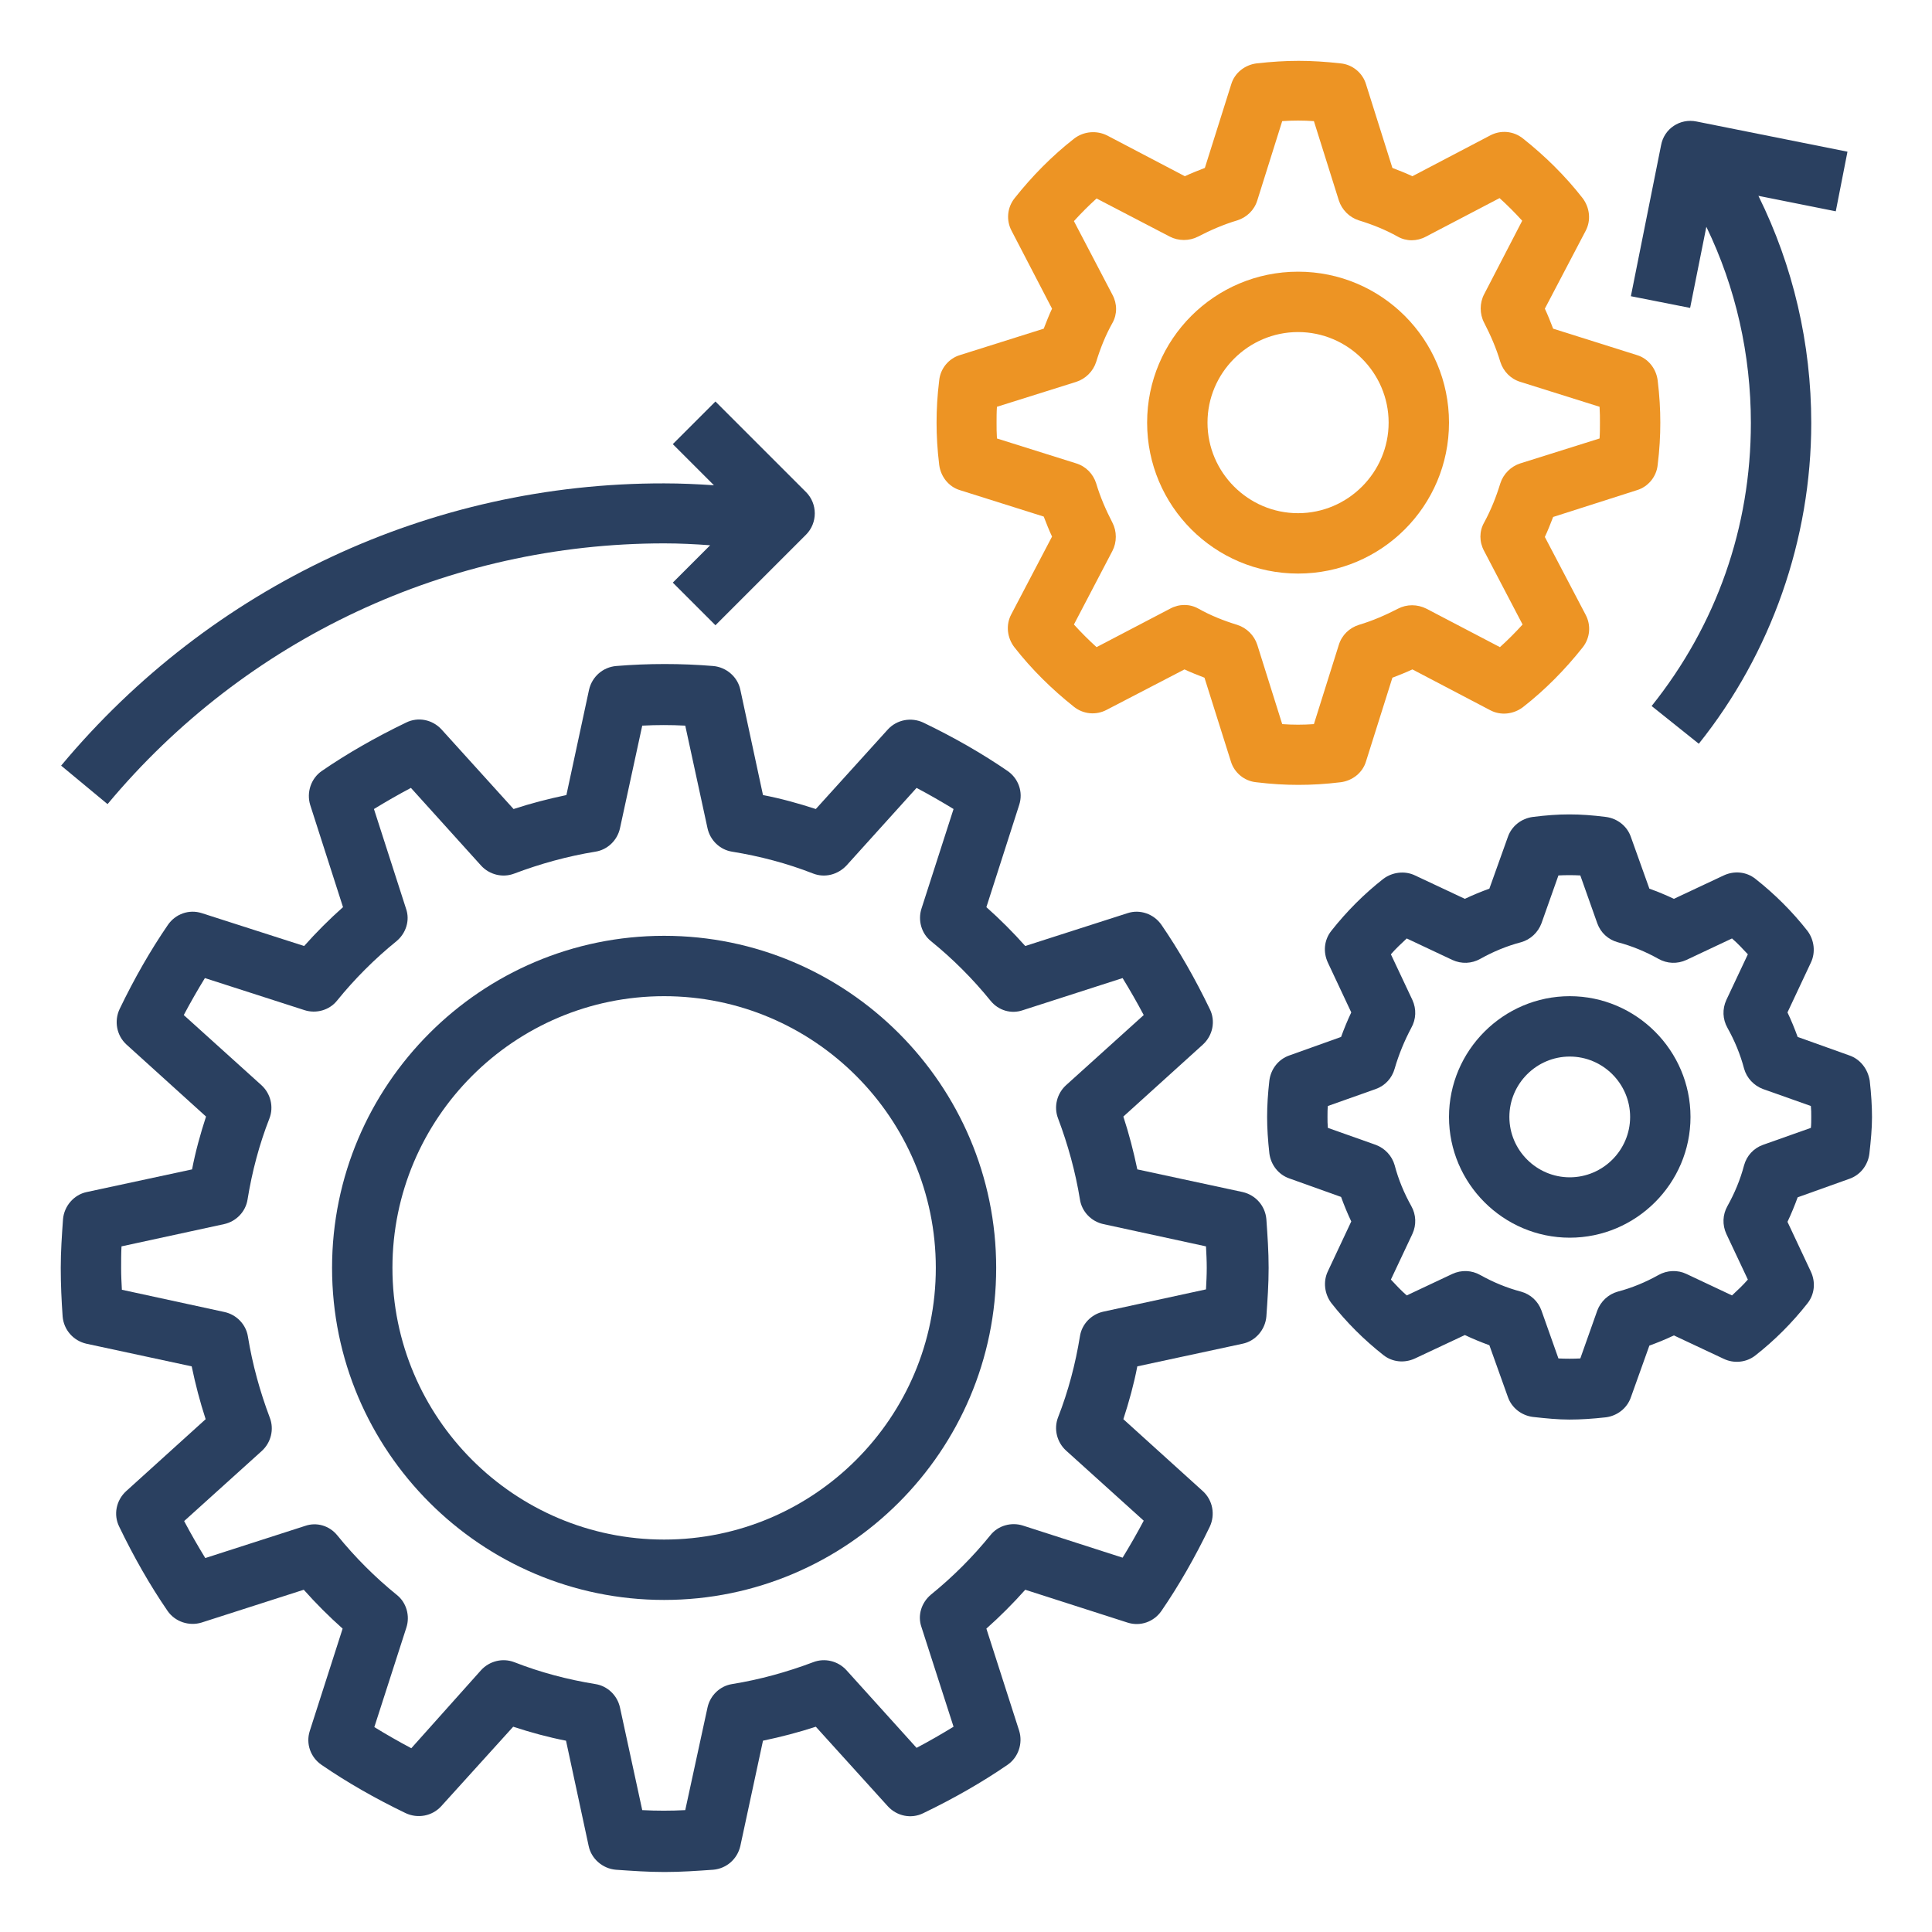 <?xml version="1.0" encoding="utf-8"?>
<!-- Generator: Adobe Illustrator 23.0.0, SVG Export Plug-In . SVG Version: 6.00 Build 0)  -->
<svg version="1.1" id="OutlineExpand" xmlns="http://www.w3.org/2000/svg" xmlns:xlink="http://www.w3.org/1999/xlink" x="0px"
	 y="0px" viewBox="0 0 512 512" style="enable-background:new 0 0 512 512;" xml:space="preserve">
<style type="text/css">
	.st0{fill:#2A4060;}
	.st1{fill:#ED9424;}
</style>
<path class="st0" d="M16.6,348.9c0.3,3.5,2.8,6.4,6.3,7.2l27.9,6c1,4.8,2.2,9.4,3.7,14l-21.1,19.1c-2.6,2.4-3.4,6.2-1.8,9.4
	c3.9,8.1,8.2,15.6,12.8,22.3c2,2.9,5.7,4.1,9,3.1l27.1-8.7c3.2,3.6,6.7,7.1,10.3,10.3l-8.7,27.1c-1.1,3.4,0.2,7,3.1,9
	c6.7,4.6,14.2,8.9,22.3,12.8c3.2,1.5,7,0.8,9.4-1.8l19.1-21.1c4.6,1.5,9.3,2.8,14,3.7l6,27.9c0.7,3.4,3.7,6,7.2,6.3
	c4.3,0.3,8.5,0.6,12.9,0.6s8.6-0.3,12.9-0.6c3.5-0.3,6.4-2.8,7.2-6.3l6-27.9c4.8-1,9.4-2.2,14-3.7l19.1,21.1
	c2.4,2.6,6.2,3.4,9.4,1.8c8.1-3.9,15.6-8.2,22.3-12.8c2.9-2,4.1-5.7,3.1-9l-8.7-27.1c3.6-3.2,7.1-6.7,10.3-10.3l27.1,8.7
	c3.4,1.1,7-0.2,9-3.1c4.6-6.7,8.9-14.2,12.8-22.3c1.5-3.2,0.8-7-1.8-9.4l-21.1-19.1c1.5-4.6,2.8-9.3,3.7-14l27.9-6
	c3.4-0.7,6-3.7,6.3-7.2c0.3-4.3,0.6-8.5,0.6-12.9s-0.3-8.6-0.6-12.9c-0.3-3.5-2.8-6.4-6.3-7.2l-27.9-6c-1-4.8-2.2-9.4-3.7-14
	l21.1-19.1c2.6-2.4,3.4-6.2,1.8-9.4c-3.9-8.1-8.2-15.6-12.8-22.3c-2-2.9-5.7-4.2-9-3.1l-27.1,8.7c-3.2-3.6-6.7-7.1-10.3-10.3
	l8.7-27.1c1.1-3.4-0.2-7-3.1-9c-6.7-4.6-14.2-8.9-22.3-12.8c-3.2-1.5-7-0.8-9.4,1.8l-19.1,21.1c-4.6-1.5-9.3-2.8-14-3.7l-6-27.9
	c-0.7-3.4-3.7-6-7.2-6.3c-8.5-0.7-17.2-0.7-25.7,0c-3.5,0.3-6.4,2.8-7.2,6.3l-6,27.9c-4.8,1-9.4,2.2-14,3.7l-19.1-21.1
	c-2.4-2.6-6.2-3.4-9.4-1.8c-8.1,3.9-15.6,8.2-22.3,12.8c-2.9,2-4.1,5.7-3.1,9l8.7,27.1c-3.6,3.2-7.1,6.7-10.3,10.3l-27.1-8.7
	c-3.4-1.1-7,0.2-9,3.1c-4.6,6.7-8.9,14.2-12.8,22.3c-1.5,3.2-0.8,7,1.8,9.4l21.1,19.1c-1.5,4.6-2.8,9.3-3.7,14l-27.9,6
	c-3.4,0.7-6,3.7-6.3,7.2c-0.3,4.3-0.6,8.5-0.6,12.9S16.3,344.6,16.6,348.9L16.6,348.9z M32.2,330.3l27.2-5.9
	c3.2-0.7,5.7-3.3,6.2-6.5c1.2-7.4,3.1-14.6,5.8-21.5c1.2-3.1,0.3-6.6-2.1-8.8L48.7,269c1.8-3.4,3.7-6.7,5.6-9.8l26.4,8.5
	c3.1,1,6.6,0,8.6-2.5c4.7-5.8,10-11.1,15.8-15.8c2.5-2.1,3.6-5.5,2.5-8.6l-8.5-26.4c3.1-1.9,6.4-3.8,9.8-5.6l18.6,20.6
	c2.2,2.4,5.7,3.3,8.8,2.1c6.9-2.6,14.1-4.6,21.5-5.8c3.2-0.5,5.8-3,6.5-6.2l5.9-27.2c3.8-0.2,7.6-0.2,11.4,0l5.9,27.2
	c0.7,3.2,3.3,5.7,6.5,6.2c7.4,1.2,14.6,3.1,21.5,5.8c3.1,1.2,6.5,0.3,8.8-2.1l18.6-20.6c3.4,1.8,6.7,3.7,9.8,5.6l-8.5,26.4
	c-1,3.1,0,6.6,2.5,8.6c5.8,4.7,11.1,10,15.8,15.8c2.1,2.6,5.5,3.6,8.6,2.5l26.4-8.5c1.9,3.1,3.8,6.4,5.6,9.8l-20.6,18.6
	c-2.4,2.2-3.3,5.7-2.1,8.8c2.6,6.9,4.6,14.1,5.8,21.5c0.5,3.2,3,5.8,6.2,6.5l27.2,5.9c0.1,1.9,0.2,3.8,0.2,5.7s-0.1,3.8-0.2,5.7
	l-27.2,5.9c-3.2,0.7-5.7,3.3-6.2,6.5c-1.2,7.4-3.1,14.6-5.8,21.5c-1.2,3.1-0.3,6.6,2.1,8.8l20.6,18.6c-1.8,3.4-3.7,6.7-5.6,9.8
	l-26.4-8.5c-3.1-1-6.6,0-8.6,2.5c-4.7,5.8-10,11.1-15.8,15.8c-2.5,2.1-3.6,5.5-2.5,8.6l8.5,26.4c-3.1,1.9-6.4,3.8-9.8,5.6
	l-18.6-20.6c-2.2-2.4-5.7-3.3-8.8-2.1c-6.9,2.6-14.1,4.6-21.5,5.8c-3.2,0.5-5.8,3-6.5,6.2l-5.9,27.2c-3.8,0.2-7.6,0.2-11.4,0
	l-5.9-27.2c-0.7-3.2-3.3-5.7-6.5-6.2c-7.4-1.2-14.6-3.1-21.5-5.8c-3.1-1.2-6.6-0.3-8.8,2.1L109,463.3c-3.4-1.8-6.7-3.7-9.8-5.6
	l8.5-26.4c1-3.1,0-6.6-2.5-8.6c-5.8-4.7-11.1-10-15.8-15.8c-2.1-2.6-5.5-3.6-8.6-2.5l-26.4,8.5c-1.9-3.1-3.8-6.4-5.6-9.8l20.6-18.6
	c2.4-2.2,3.3-5.7,2.1-8.8c-2.6-6.9-4.6-14.1-5.8-21.5c-0.5-3.2-3-5.8-6.2-6.5l-27.2-5.9c-0.1-1.9-0.2-3.8-0.2-5.7
	S32.1,332.2,32.2,330.3z"/>
<path class="st1" d="M433.8,129.9c3-0.9,5.2-3.6,5.5-6.7c0.5-4,0.7-7.7,0.7-11.2s-0.2-7.1-0.7-11.2c-0.4-3.1-2.5-5.8-5.5-6.7
	l-22.2-7c-0.7-1.8-1.4-3.6-2.2-5.3l10.8-20.6c1.5-2.8,1.1-6.2-0.8-8.7c-4.6-5.9-10-11.2-15.8-15.8c-2.5-2-5.9-2.3-8.7-0.8
	l-20.6,10.8c-1.7-0.8-3.5-1.5-5.3-2.2l-7-22.2c-0.9-3-3.6-5.2-6.7-5.5c-8.1-0.9-14.2-0.9-22.3,0c-3.1,0.4-5.8,2.5-6.7,5.5l-7,22.2
	c-1.8,0.7-3.6,1.4-5.3,2.2l-20.6-10.8c-2.8-1.4-6.2-1.1-8.7,0.8c-5.9,4.6-11.2,10-15.8,15.8c-2,2.5-2.3,5.9-0.8,8.7l10.7,20.6
	c-0.8,1.7-1.5,3.5-2.2,5.3l-22.2,7c-3,0.9-5.2,3.6-5.5,6.7c-0.5,4-0.7,7.7-0.7,11.2s0.2,7.1,0.7,11.2c0.4,3.1,2.5,5.8,5.5,6.7
	l22.2,7c0.7,1.8,1.4,3.6,2.2,5.3l-10.8,20.6c-1.5,2.8-1.1,6.2,0.8,8.7c4.6,5.9,10,11.2,15.8,15.8c2.5,2,5.9,2.3,8.7,0.8l20.6-10.7
	c1.7,0.8,3.5,1.5,5.3,2.2l7,22.2c0.9,3,3.6,5.2,6.7,5.5c4.1,0.5,7.7,0.7,11.2,0.7s7.1-0.2,11.2-0.7c3.1-0.4,5.8-2.5,6.7-5.5l7-22.2
	c1.8-0.7,3.6-1.4,5.3-2.2l20.6,10.8c2.8,1.5,6.2,1.1,8.7-0.8c5.9-4.6,11.2-10,15.8-15.8c2-2.5,2.3-5.9,0.8-8.7l-10.8-20.6
	c0.8-1.7,1.5-3.5,2.2-5.3L433.8,129.9z M402.9,122.8c-2.5,0.8-4.5,2.8-5.3,5.3c-1.1,3.6-2.5,7.1-4.3,10.4c-1.3,2.3-1.3,5.1,0,7.5
	l10.2,19.5c-1.9,2.1-3.9,4.1-6,6L378,161.3c-2.4-1.2-5.2-1.2-7.5,0c-3.3,1.7-6.7,3.2-10.4,4.3c-2.5,0.8-4.5,2.7-5.3,5.3l-6.6,21
	c-2.9,0.2-5.5,0.2-8.4,0l-6.6-21c-0.8-2.5-2.8-4.5-5.3-5.3c-3.6-1.1-7.1-2.5-10.3-4.3c-2.3-1.3-5.1-1.3-7.5,0l-19.5,10.2
	c-2.1-1.9-4.1-3.9-6-6l10.2-19.5c1.2-2.3,1.2-5.2,0-7.5c-1.7-3.3-3.2-6.7-4.3-10.4c-0.8-2.5-2.7-4.5-5.3-5.3l-21-6.6
	c-0.1-1.5-0.1-2.9-0.1-4.2s0-2.8,0.1-4.2l21-6.6c2.5-0.8,4.5-2.8,5.3-5.3c1.1-3.6,2.5-7.1,4.3-10.3c1.3-2.3,1.3-5.1,0-7.5
	l-10.2-19.5c1.9-2.1,3.9-4.1,6-6L310,62.7c2.3,1.2,5.2,1.2,7.5,0c3.3-1.7,6.7-3.2,10.4-4.3c2.5-0.8,4.5-2.7,5.3-5.3l6.6-21
	c2.9-0.2,5.5-0.2,8.4,0l6.6,21c0.8,2.5,2.8,4.5,5.3,5.3c3.6,1.1,7.1,2.5,10.3,4.3c2.3,1.3,5.1,1.3,7.5,0l19.5-10.2
	c2.1,1.9,4.1,3.9,6,6L393.3,78c-1.2,2.3-1.2,5.2,0,7.5c1.7,3.3,3.2,6.7,4.3,10.4c0.8,2.5,2.7,4.5,5.3,5.3l21,6.6
	c0.1,1.5,0.1,2.9,0.1,4.2s0,2.8-0.1,4.2L402.9,122.8z"/>
<path class="st0" d="M490.1,279.7l-13.7-4.9c-0.8-2.2-1.7-4.4-2.7-6.5l6.2-13.2c1.3-2.7,0.9-6-0.9-8.4c-4-5.1-8.6-9.7-13.8-13.8
	c-2.4-1.9-5.6-2.2-8.4-0.9l-13.2,6.2c-2.1-1-4.3-1.9-6.5-2.7l-4.9-13.7c-1-2.9-3.6-4.9-6.6-5.3c-7.1-0.9-12.3-0.9-19.4,0
	c-3,0.4-5.6,2.4-6.6,5.3l-4.9,13.7c-2.2,0.8-4.4,1.7-6.5,2.7l-13.2-6.2c-2.7-1.3-6-0.9-8.4,0.9c-5.1,4-9.7,8.6-13.8,13.8
	c-1.9,2.4-2.2,5.6-0.9,8.4l6.2,13.2c-1,2.1-1.9,4.3-2.7,6.5l-13.7,4.9c-2.9,1-4.9,3.6-5.3,6.6c-0.4,3.5-0.6,6.7-0.6,9.7
	s0.2,6.1,0.6,9.7c0.4,3,2.4,5.6,5.3,6.6l13.7,4.9c0.8,2.2,1.7,4.4,2.7,6.5l-6.2,13.2c-1.3,2.7-0.9,6,0.9,8.4
	c4,5.1,8.6,9.7,13.8,13.8c2.4,1.9,5.6,2.2,8.4,0.9l13.2-6.2c2.1,1,4.3,1.9,6.5,2.7l4.9,13.7c1,2.9,3.6,4.9,6.6,5.3
	c3.6,0.4,6.7,0.7,9.7,0.7s6.1-0.2,9.7-0.6c3-0.4,5.6-2.4,6.6-5.3l4.9-13.7c2.2-0.8,4.4-1.7,6.5-2.7l13.2,6.2c2.7,1.3,6,1,8.4-0.9
	c5.1-4,9.7-8.6,13.8-13.8c1.9-2.4,2.2-5.6,0.9-8.4l-6.2-13.2c1-2.1,1.9-4.3,2.7-6.5l13.7-4.9c2.9-1,4.9-3.6,5.3-6.6
	c0.4-3.6,0.7-6.7,0.7-9.7s-0.2-6.1-0.6-9.7C495,283.3,493,280.7,490.1,279.7L490.1,279.7z M479.9,298.9l-12.7,4.5
	c-2.5,0.9-4.3,2.9-5,5.4c-1,3.8-2.5,7.4-4.4,10.8c-1.3,2.3-1.4,5-0.3,7.4l5.7,12.1c-1.3,1.5-2.7,2.8-4.2,4.2l-12.1-5.7
	c-2.3-1.1-5.1-1-7.4,0.3c-3.4,1.9-7,3.4-10.8,4.4c-2.5,0.7-4.5,2.6-5.4,5l-4.5,12.7c-1.9,0.1-3.9,0.1-5.8,0l-4.5-12.7
	c-0.9-2.5-2.9-4.3-5.4-5c-3.8-1-7.4-2.5-10.8-4.4c-2.3-1.3-5-1.4-7.4-0.3l-12.1,5.7c-1.5-1.3-2.8-2.7-4.2-4.2l5.7-12.1
	c1.1-2.4,1-5.1-0.3-7.4c-1.9-3.4-3.4-7-4.4-10.8c-0.7-2.5-2.6-4.5-5-5.4l-12.7-4.5c-0.1-1-0.1-1.9-0.1-2.9s0-2,0.1-2.9l12.7-4.5
	c2.5-0.9,4.3-2.9,5-5.4c1.1-3.8,2.6-7.4,4.4-10.8c1.3-2.3,1.4-5,0.3-7.4l-5.7-12.1c1.3-1.5,2.7-2.8,4.2-4.2l12.1,5.7
	c2.4,1.1,5.1,1,7.4-0.3c3.4-1.9,7-3.4,10.8-4.4c2.5-0.7,4.5-2.6,5.4-5l4.5-12.7c1.9-0.1,3.9-0.1,5.8,0l4.5,12.7
	c0.9,2.5,2.9,4.3,5.4,5c3.8,1,7.4,2.5,10.8,4.4c2.3,1.3,5,1.4,7.4,0.3l12.1-5.7c1.5,1.3,2.8,2.7,4.2,4.2l-5.7,12.1
	c-1.1,2.4-1,5.1,0.3,7.4c1.9,3.4,3.4,7,4.4,10.8c0.7,2.5,2.6,4.5,5,5.4l12.7,4.5c0.1,1,0.1,1.9,0.1,2.9S480,298,479.9,298.9
	L479.9,298.9z"/>
<path class="st0" d="M176,424c48.5,0,88-39.5,88-88s-39.5-88-88-88s-88,39.5-88,88S127.5,424,176,424z M176,264
	c39.7,0,72,32.3,72,72s-32.3,72-72,72s-72-32.3-72-72S136.3,264,176,264z"/>
<path class="st0" d="M16.2,202.9l12.3,10.2C65.1,169.2,118.9,144,176,144c4.1,0,8.1,0.2,12.2,0.5l-9.9,9.9l11.3,11.3l24-24
	c3.1-3.1,3.1-8.2,0-11.3l-24-24l-11.3,11.3l10.9,10.9c-4.4-0.3-8.8-0.5-13.2-0.5C114.1,128,55.9,155.3,16.2,202.9L16.2,202.9z"/>
<path class="st1" d="M344,72c-22.1,0-40,17.9-40,40s17.9,40,40,40s40-17.9,40-40S366.1,72,344,72z M344,136c-13.2,0-24-10.8-24-24
	s10.8-24,24-24s24,10.8,24,24S357.2,136,344,136z"/>
<path class="st0" d="M416,264c-17.6,0-32,14.4-32,32s14.4,32,32,32s32-14.4,32-32S433.6,264,416,264z M416,312c-8.8,0-16-7.2-16-16
	s7.2-16,16-16s16,7.2,16,16S424.8,312,416,312z"/>
<path class="st0" d="M489.6,40.2l-40-8c-4.4-0.9-8.6,1.9-9.4,6.3l-8,40l15.7,3.1l4.3-21.5c7.8,16.1,11.8,33.9,11.8,52
	c0,27.6-9.1,53.5-26.3,75l12.5,10c19.2-24,29.8-54.2,29.8-85c0-21-4.8-41.6-14-60.2l20.5,4.1L489.6,40.2z"/>
</svg>
